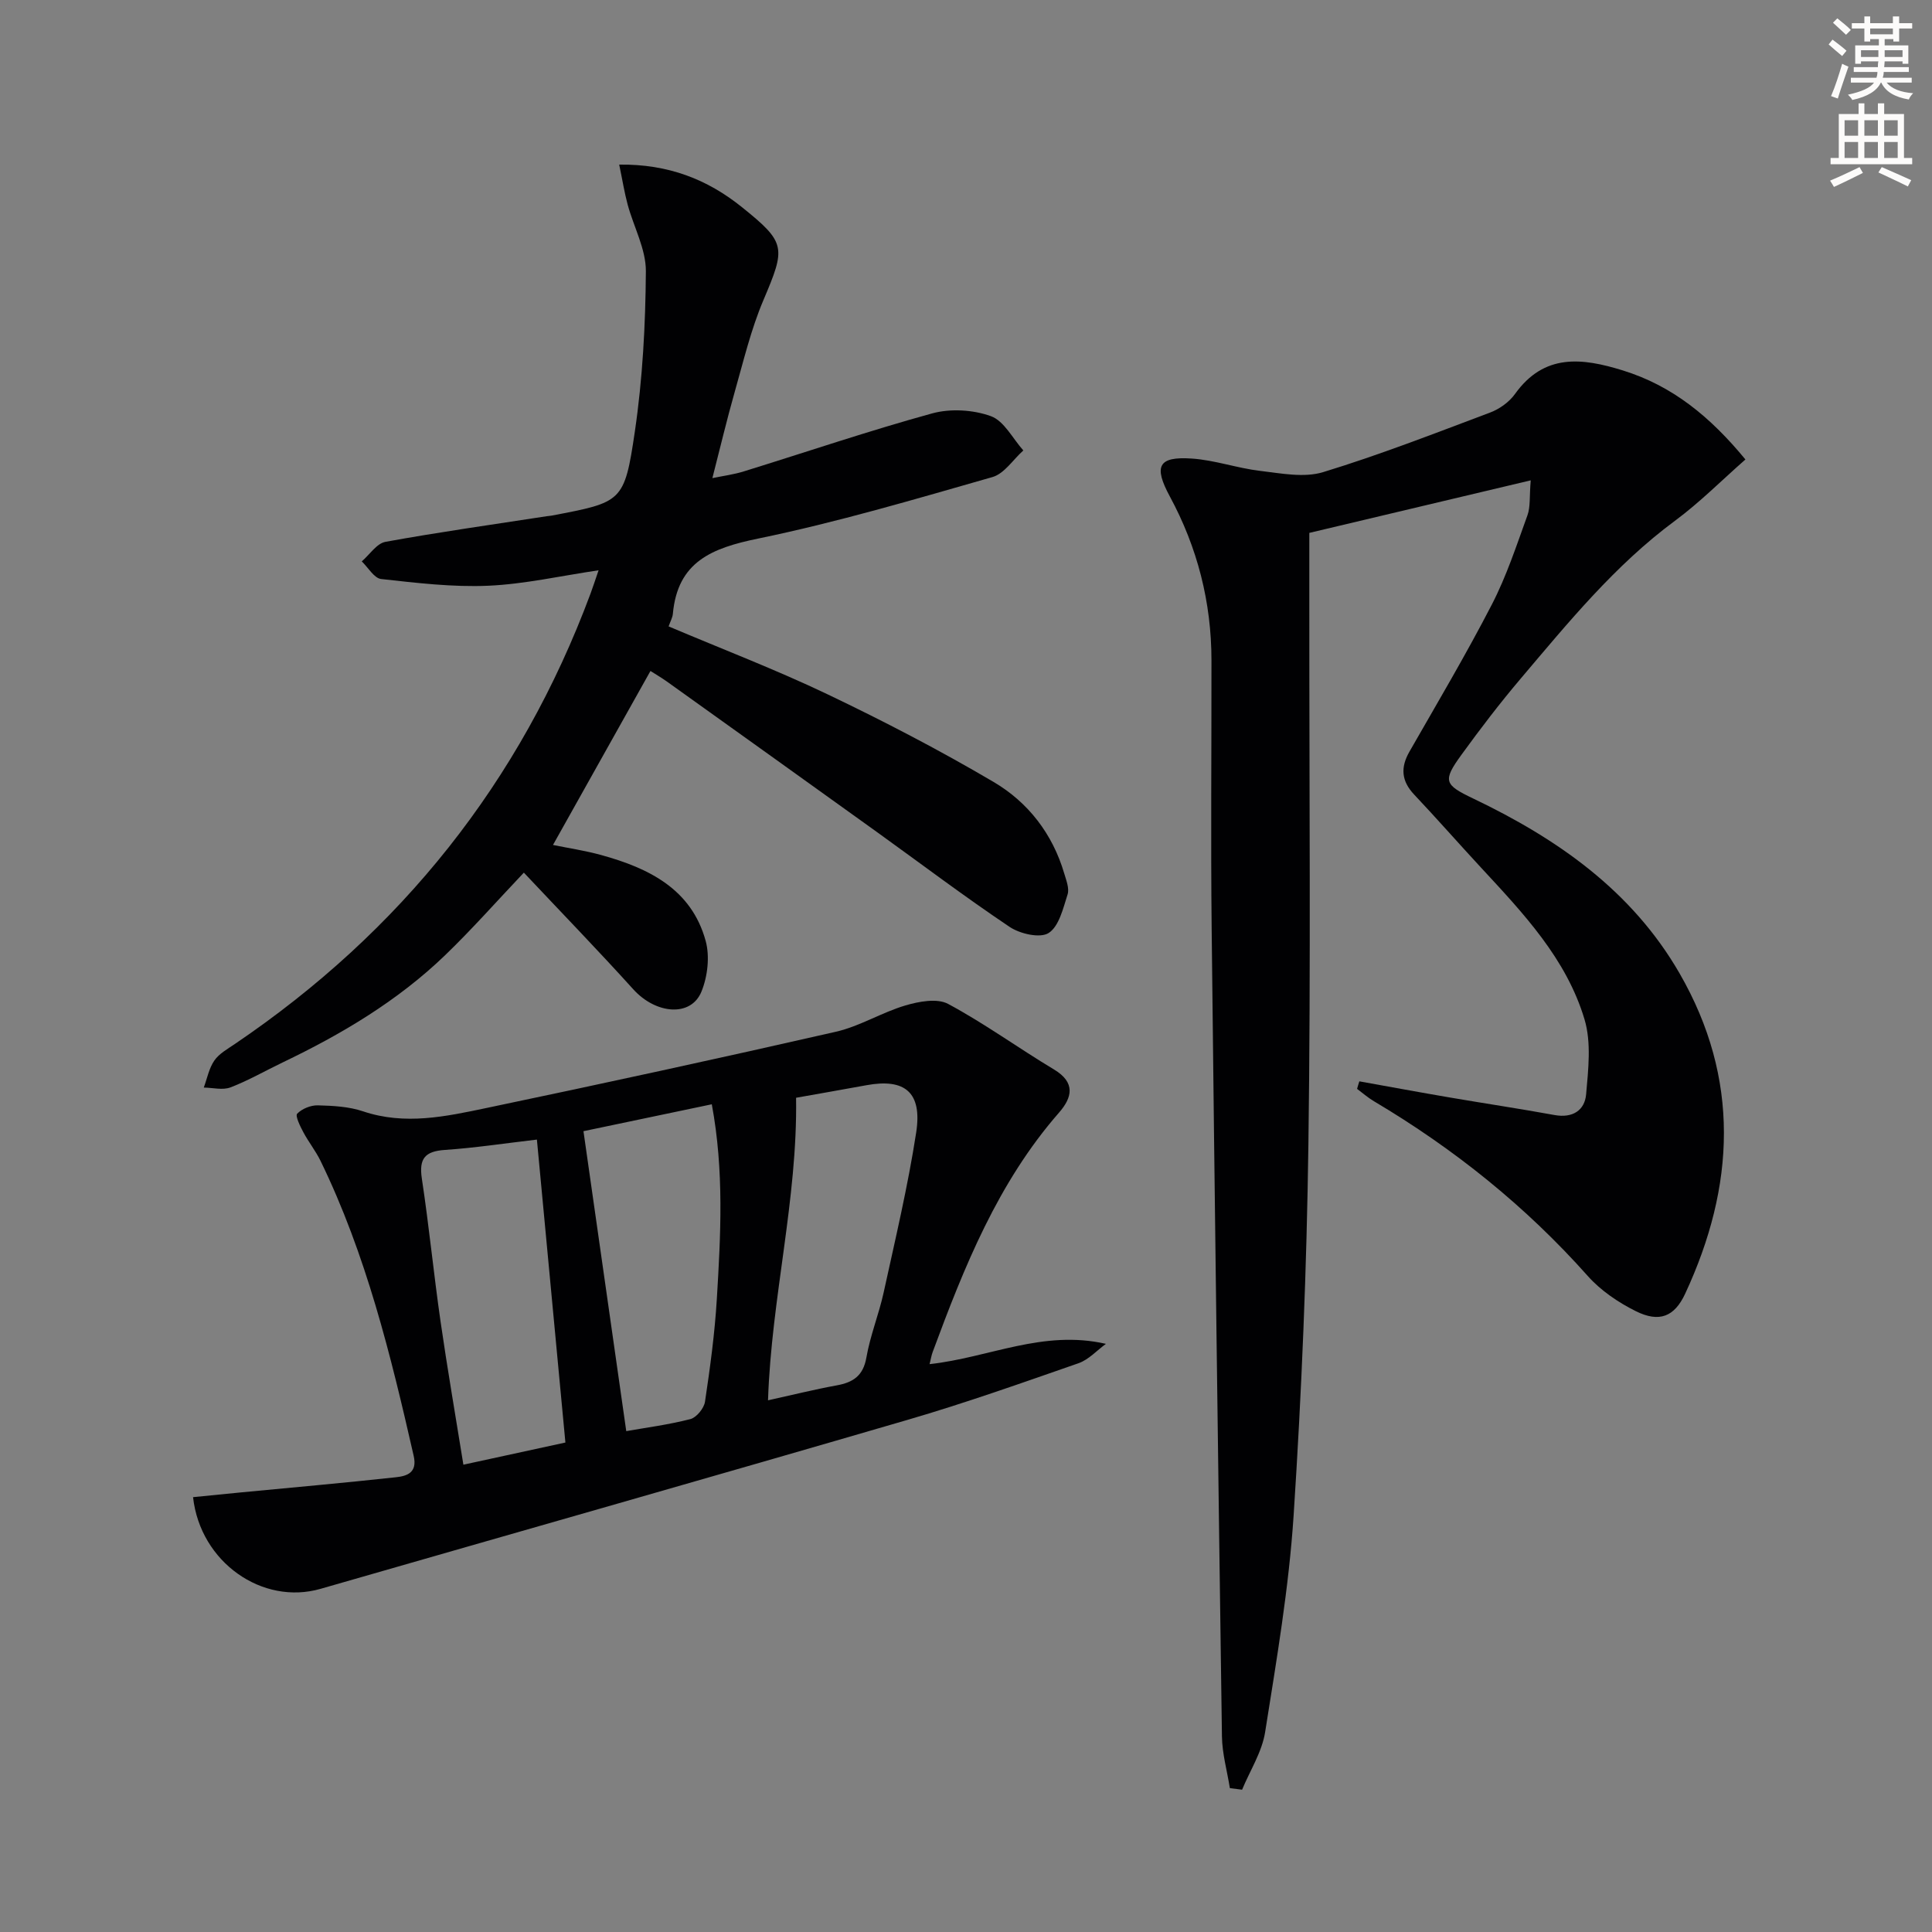 <svg enable-background="new 0 0 400 400" viewBox="0 0 400 400" xmlns="http://www.w3.org/2000/svg"><rect x="0" y="0" width="400" height="400" fill="#808080" stroke="none"/><path d="m378.6 9.2.8-1c.9.7 1.9 1.4 2.9 2.3l-.9 1.1c-1.1-.9-2-1.7-2.8-2.4zm.5 10.7c.9-2.1 1.6-4.3 2.3-6.7.4.2.8.4 1.3.6-.7 2.1-1.5 4.3-2.2 6.6zm.4-15.2.9-.9c1 .8 2 1.6 2.8 2.4l-1 1c-1-.9-1.9-1.8-2.7-2.5zm12.5-1.3h1.2v1.4h2.7v1.1h-2.7v2.7h-1.2v-.5h-1.8v1.3h4.9v3.8h-1.2v-.5h-3.7c0 .4-.1.9-.1 1.2h5.1v1h-5.2c0 .5-.1.9-.2 1.2h6v1h-5.2c1.1 1.3 2.9 2 5.5 2.2-.4.4-.7.8-.9 1.3-2.9-.5-4.8-1.6-5.7-3.5h-.1c-.8 1.7-2.7 2.9-5.9 3.6-.2-.4-.6-.8-.9-1.1 2.8-.6 4.6-1.4 5.4-2.5h-4.8v-1h5.3c.1-.3.2-.7.2-1.2h-4.9v-1h5c0-.4 0-.8.1-1.2h-3.6v.5h-1.2v-3.8h4.9v-1.3h-1.8v.5h-1.2v-2.7h-2.6v-1.1h2.6v-1.4h1.2v1.4h4.7v-1.4zm-6.7 8.4h3.6c0-.4 0-.9 0-1.4h-3.6zm1.9-4.7h4.7v-1.2h-4.7zm6.7 3.3h-3.7v1.4h3.7z" fill="#fcfbfa"/><path d="m384.7 21.4h1.3v2.2h2.8v-2.2h1.3v2.2h4.1v9.1h1.7v1.3h-16.9v-1.3h1.7v-9.1h4.1v-2.2zm.3 13.2.7 1.2c-1.8.9-3.8 1.9-6 2.9-.2-.4-.5-.8-.8-1.3 2.4-1 4.4-2 6.1-2.8zm-3.1-6.5h2.8v-3.2h-2.8zm0 4.6h2.8v-3.3h-2.8zm4.1-4.6h2.8v-3.2h-2.8zm0 4.6h2.8v-3.3h-2.8zm3.6 1.9c2.1.9 4.1 1.8 6.1 2.7l-.7 1.3c-2.2-1.1-4.2-2-6.1-2.9zm3.3-9.7h-2.8v3.2h2.8zm-2.8 7.8h2.8v-3.3h-2.8z" fill="#fcfbfa"/><g fill="#010103"><path d="m281.44 223.88c6.27 1.12 12.54 2.29 18.83 3.36 7.2 1.23 14.42 2.31 21.6 3.62 3.71.67 6.23-.96 6.52-4.3.45-5.15 1.1-10.71-.33-15.5-3.76-12.6-12.72-22.02-21.45-31.45-4.64-5.01-9.14-10.14-13.82-15.1-2.65-2.81-2.87-5.59-.98-8.89 5.78-10.1 11.73-20.13 17.06-30.46 3.03-5.86 5.11-12.23 7.37-18.47.64-1.76.39-3.83.68-7.24-15.78 3.75-30.64 7.27-45.84 10.88v16.2c-.02 36.82.32 73.65-.19 110.47-.35 25.6-1.39 51.21-3.06 76.76-.98 15.02-3.54 29.97-5.9 44.86-.65 4.12-3.13 7.95-4.77 11.92-.84-.11-1.68-.22-2.53-.33-.57-3.57-1.59-7.13-1.64-10.71-.79-55.77-1.52-111.55-2.13-167.32-.2-18.49-.02-36.99-.04-55.49-.01-12.02-2.9-23.33-8.62-33.91-3.4-6.29-2.39-8.31 4.56-7.84 4.75.32 9.39 1.99 14.14 2.55 4.32.51 9.07 1.47 13.04.26 11.69-3.57 23.12-8.03 34.58-12.34 1.94-.73 3.95-2.17 5.15-3.85 6.05-8.44 13.88-7.48 22.31-4.87 10.26 3.18 18.09 9.57 25.39 18.44-4.93 4.33-9.48 8.92-14.61 12.71-12.42 9.19-22.05 21.02-31.91 32.65-4.3 5.07-8.35 10.37-12.26 15.76-3.96 5.45-3.57 6.21 2.41 9.07 17.41 8.32 32.86 19.07 42.74 36.21 12.58 21.83 11.51 44.05 1.16 66.31-2.23 4.8-5.37 6.03-10.21 3.63-3.64-1.81-7.27-4.27-9.95-7.28-12.85-14.45-27.7-26.35-44.28-36.19-1.24-.73-2.33-1.7-3.49-2.56.14-.53.3-1.05.47-1.56z"/><path d="m134.67 138.92c-6.74 12.04-13.36 23.86-20.18 36.02 3.06.63 6.59 1.15 10 2.09 9.82 2.71 18.66 7.02 21.61 17.77.88 3.21.41 7.34-.86 10.47-2.16 5.36-9.44 4.73-14.12-.44-7.36-8.14-15-16.02-22.66-24.16-5.68 5.99-10.8 11.8-16.37 17.16-9.81 9.43-21.38 16.3-33.6 22.15-3.59 1.72-7.06 3.73-10.77 5.15-1.61.62-3.68.06-5.53.04.7-1.89 1.08-4 2.19-5.6.99-1.43 2.73-2.39 4.24-3.42 34.39-23.29 59.12-54.22 73.63-93.22.51-1.38.97-2.79 1.68-4.86-7.91 1.17-15.35 2.87-22.85 3.2-7.36.32-14.81-.58-22.16-1.39-1.46-.16-2.69-2.38-4.02-3.65 1.63-1.4 3.09-3.72 4.91-4.05 11.1-2.02 22.28-3.59 33.43-5.31.33-.05.67-.06.99-.12 14.56-2.79 15.05-2.72 17.21-17.42 1.61-10.94 2.2-22.09 2.28-33.15.03-4.6-2.52-9.19-3.77-13.82-.67-2.48-1.07-5.03-1.75-8.28 10.2-.13 18.29 3.08 25.41 8.81 9.2 7.39 9.07 8.35 4.43 19.29-2.57 6.06-4.11 12.58-5.92 18.94-1.63 5.73-3 11.53-4.63 17.87 2.2-.46 4.42-.74 6.53-1.4 12.99-4.02 25.87-8.4 38.97-12 3.78-1.04 8.48-.76 12.16.57 2.74.99 4.52 4.64 6.72 7.1-2.12 1.89-3.94 4.81-6.39 5.51-16.09 4.6-32.18 9.37-48.54 12.74-9.53 1.96-16.65 4.77-17.63 15.57-.07.8-.52 1.56-.88 2.61 11.04 4.68 22.19 8.94 32.93 14.07 11.68 5.58 23.21 11.57 34.36 18.14 7.14 4.2 12.21 10.75 14.62 18.95.42 1.42 1.09 3.09.69 4.34-.92 2.87-1.77 6.6-3.92 7.98-1.76 1.13-5.92.18-8.07-1.26-9.39-6.3-18.42-13.13-27.61-19.74-14.46-10.39-28.94-20.75-43.42-31.11-1.19-.84-2.45-1.57-3.34-2.14z"/><path d="m192.46 282.43c12.36-1.36 23.45-7.18 36.51-4.2-1.88 1.37-3.57 3.27-5.67 4.01-11.75 4.09-23.5 8.26-35.44 11.74-40.45 11.8-81 23.31-121.49 34.97-12.03 3.47-24.91-5.49-26.4-18.98 3.26-.32 6.52-.65 9.78-.97 10.74-1.03 21.49-1.98 32.21-3.15 2.27-.25 4.49-.9 3.69-4.42-4.76-20.9-9.84-41.68-19.29-61.09-1.01-2.07-2.49-3.91-3.57-5.95-.65-1.22-1.7-3.35-1.26-3.81.99-1.03 2.82-1.77 4.28-1.73 3.14.08 6.42.25 9.36 1.24 8.66 2.92 17.14 1.07 25.54-.69 24.16-5.06 48.29-10.3 72.36-15.79 4.94-1.13 9.47-3.99 14.37-5.44 2.8-.83 6.59-1.54 8.86-.32 7.55 4.05 14.53 9.14 21.9 13.56 4.55 2.73 3.79 5.83 1.03 8.98-12.63 14.46-19.6 31.88-26.13 49.53-.27.73-.39 1.52-.64 2.51zm-75.4 16.23c-1.97-20.94-3.92-41.63-5.9-62.72-6.92.81-12.97 1.73-19.05 2.14-4.13.28-5.4 1.79-4.77 5.94 1.49 9.83 2.45 19.73 3.87 29.57 1.41 9.78 3.1 19.51 4.73 29.66 7.34-1.59 13.92-3.02 21.12-4.59zm12.6-2.36c3.94-.7 8.68-1.31 13.27-2.49 1.27-.33 2.82-2.23 3.03-3.59 1.06-7.05 2.02-14.14 2.45-21.25.8-13.24 1.53-26.51-1.04-40.34-9.53 2-18.67 3.91-26.57 5.57 2.95 20.7 5.82 40.8 8.86 62.1zm29.35-6.38c5.16-1.14 9.66-2.26 14.21-3.09 3.42-.62 5.5-1.98 6.16-5.79.79-4.55 2.58-8.92 3.57-13.44 2.41-11.02 5.03-22.03 6.74-33.16 1.27-8.29-2.35-11.22-10.29-9.76-5.22.96-10.44 1.86-14.58 2.6.32 21.07-5.11 41.44-5.81 62.64z"/></g></svg>
